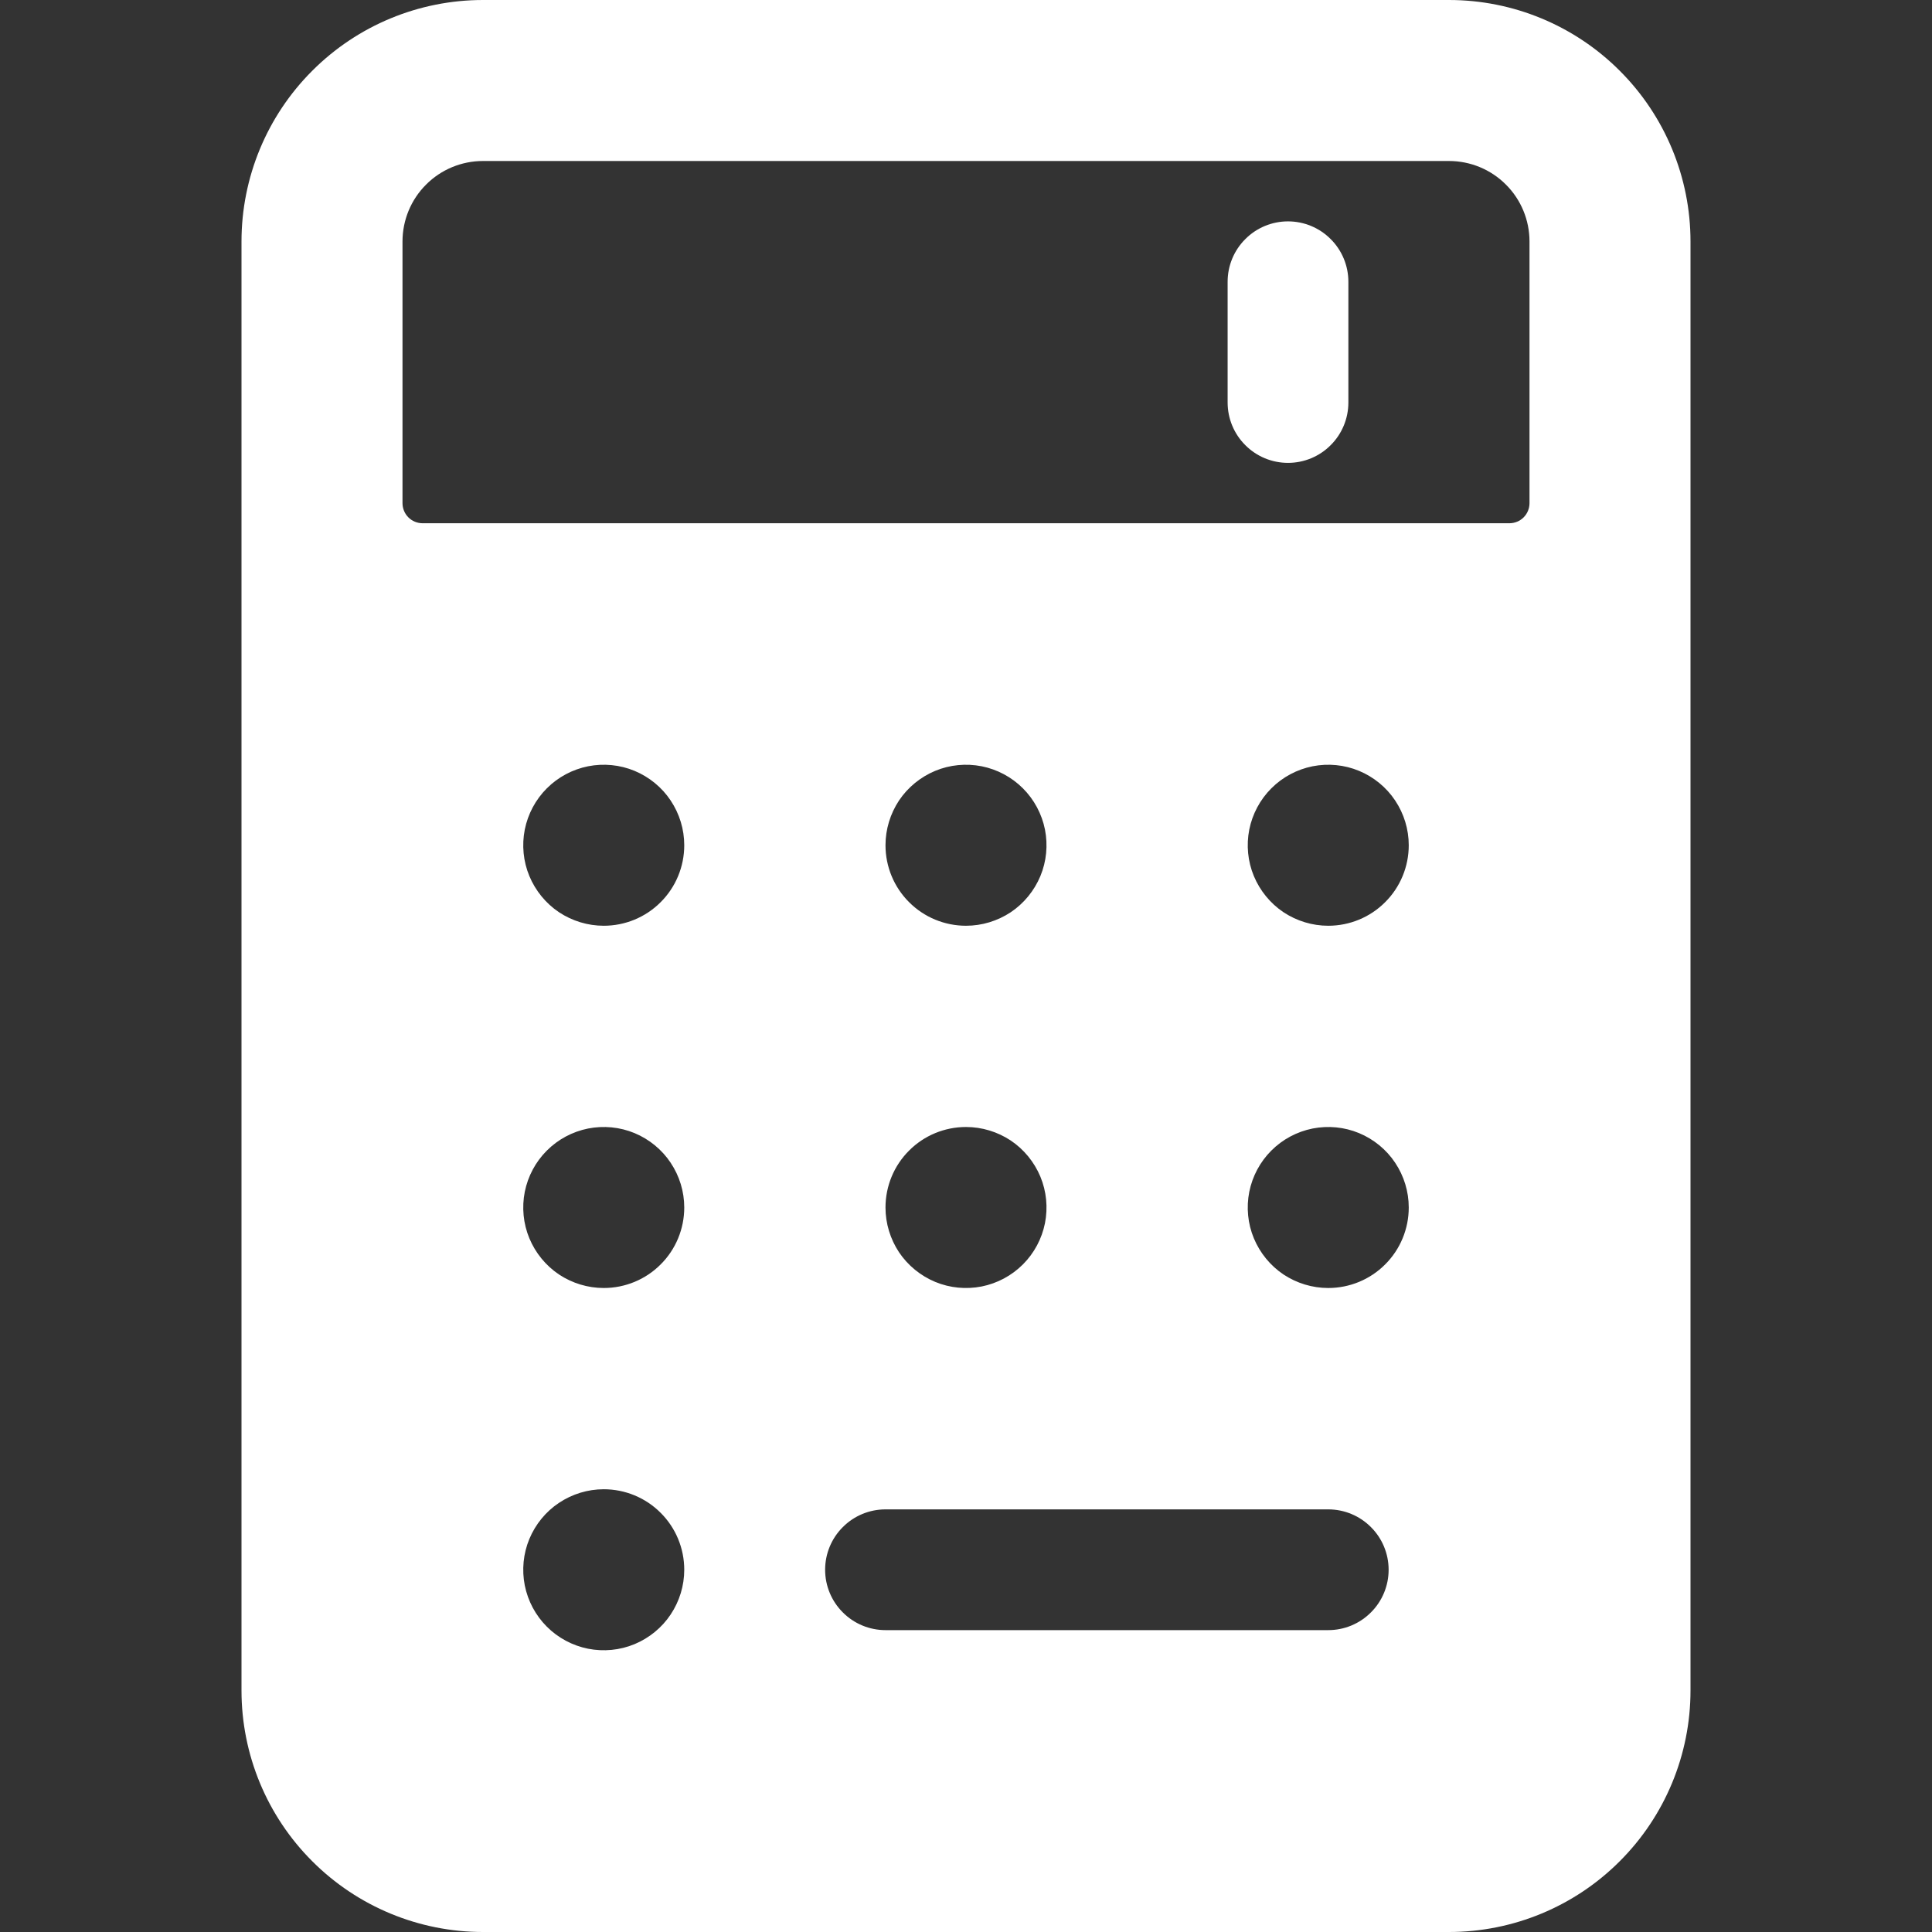 <svg width="24" height="24" viewBox="0 0 24 24" fill="none" xmlns="http://www.w3.org/2000/svg">
<rect x="0" y="0" width="24" height="24" fill="#333333" stroke="none"/>
<path d="M16 5.75C16.199 5.75 16.39 5.671 16.53 5.53C16.671 5.39 16.75 5.199 16.75 5V3.5C16.75 3.301 16.671 3.11 16.53 2.97C16.39 2.829 16.199 2.75 16 2.75C15.801 2.75 15.61 2.829 15.47 2.97C15.329 3.11 15.25 3.301 15.25 3.5V5C15.25 5.199 15.329 5.39 15.47 5.53C15.61 5.671 15.801 5.75 16 5.75Z" fill="white"/>
<path d="M21 3C21 2.204 20.684 1.441 20.121 0.879C19.559 0.316 18.796 0 18 0L6 0C5.204 0 4.441 0.316 3.879 0.879C3.316 1.441 3 2.204 3 3V21C3 21.796 3.316 22.559 3.879 23.121C4.441 23.684 5.204 24 6 24H18C18.796 24 19.559 23.684 20.121 23.121C20.684 22.559 21 21.796 21 21V3ZM12 14C12.198 14 12.391 14.059 12.556 14.168C12.72 14.278 12.848 14.435 12.924 14.617C13 14.8 13.019 15.001 12.981 15.195C12.942 15.389 12.847 15.567 12.707 15.707C12.567 15.847 12.389 15.942 12.195 15.981C12.001 16.019 11.8 16 11.617 15.924C11.435 15.848 11.278 15.72 11.168 15.556C11.059 15.391 11 15.198 11 15C11 14.735 11.105 14.48 11.293 14.293C11.48 14.105 11.735 14 12 14V14ZM11 10.5C11 10.302 11.059 10.109 11.168 9.944C11.278 9.78 11.435 9.652 11.617 9.576C11.8 9.5 12.001 9.481 12.195 9.519C12.389 9.558 12.567 9.653 12.707 9.793C12.847 9.933 12.942 10.111 12.981 10.305C13.019 10.499 13 10.7 12.924 10.883C12.848 11.065 12.72 11.222 12.556 11.332C12.391 11.441 12.198 11.5 12 11.5C11.735 11.5 11.48 11.395 11.293 11.207C11.105 11.02 11 10.765 11 10.5ZM16.5 18.75C16.699 18.75 16.89 18.829 17.03 18.97C17.171 19.11 17.25 19.301 17.25 19.5C17.25 19.699 17.171 19.89 17.03 20.03C16.89 20.171 16.699 20.25 16.5 20.25H11C10.801 20.25 10.61 20.171 10.47 20.03C10.329 19.89 10.25 19.699 10.25 19.5C10.25 19.301 10.329 19.11 10.47 18.97C10.61 18.829 10.801 18.75 11 18.75H16.5ZM16.5 16C16.302 16 16.109 15.941 15.944 15.832C15.78 15.722 15.652 15.565 15.576 15.383C15.5 15.2 15.481 14.999 15.519 14.805C15.558 14.611 15.653 14.433 15.793 14.293C15.933 14.153 16.111 14.058 16.305 14.019C16.499 13.981 16.7 14 16.883 14.076C17.065 14.152 17.222 14.28 17.331 14.444C17.441 14.609 17.5 14.802 17.5 15C17.5 15.265 17.395 15.52 17.207 15.707C17.02 15.895 16.765 16 16.5 16ZM16.5 11.5C16.302 11.5 16.109 11.441 15.944 11.332C15.78 11.222 15.652 11.065 15.576 10.883C15.5 10.7 15.481 10.499 15.519 10.305C15.558 10.111 15.653 9.933 15.793 9.793C15.933 9.653 16.111 9.558 16.305 9.519C16.499 9.481 16.7 9.5 16.883 9.576C17.065 9.652 17.222 9.78 17.331 9.944C17.441 10.109 17.5 10.302 17.5 10.5C17.5 10.765 17.395 11.02 17.207 11.207C17.02 11.395 16.765 11.5 16.5 11.5ZM7.5 16C7.302 16 7.109 15.941 6.944 15.832C6.78 15.722 6.652 15.565 6.576 15.383C6.5 15.2 6.481 14.999 6.519 14.805C6.558 14.611 6.653 14.433 6.793 14.293C6.933 14.153 7.111 14.058 7.305 14.019C7.499 13.981 7.7 14 7.883 14.076C8.065 14.152 8.222 14.28 8.331 14.444C8.441 14.609 8.5 14.802 8.5 15C8.5 15.265 8.395 15.52 8.207 15.707C8.02 15.895 7.765 16 7.5 16ZM8.5 19.5C8.5 19.698 8.441 19.891 8.331 20.056C8.222 20.22 8.065 20.348 7.883 20.424C7.7 20.5 7.499 20.519 7.305 20.481C7.111 20.442 6.933 20.347 6.793 20.207C6.653 20.067 6.558 19.889 6.519 19.695C6.481 19.501 6.5 19.3 6.576 19.117C6.652 18.935 6.78 18.778 6.944 18.669C7.109 18.559 7.302 18.5 7.5 18.5C7.765 18.5 8.02 18.605 8.207 18.793C8.395 18.98 8.5 19.235 8.5 19.5ZM7.5 11.5C7.302 11.5 7.109 11.441 6.944 11.332C6.78 11.222 6.652 11.065 6.576 10.883C6.5 10.7 6.481 10.499 6.519 10.305C6.558 10.111 6.653 9.933 6.793 9.793C6.933 9.653 7.111 9.558 7.305 9.519C7.499 9.481 7.7 9.5 7.883 9.576C8.065 9.652 8.222 9.78 8.331 9.944C8.441 10.109 8.5 10.302 8.5 10.5C8.5 10.765 8.395 11.02 8.207 11.207C8.02 11.395 7.765 11.5 7.5 11.5ZM6 2H18C18.265 2 18.52 2.105 18.707 2.293C18.895 2.48 19 2.735 19 3V6.25C19 6.316 18.974 6.38 18.927 6.427C18.88 6.474 18.816 6.5 18.75 6.5H5.25C5.184 6.5 5.12 6.474 5.073 6.427C5.026 6.38 5 6.316 5 6.25V3C5 2.735 5.105 2.48 5.293 2.293C5.48 2.105 5.735 2 6 2Z" fill="white"/>
</svg>
